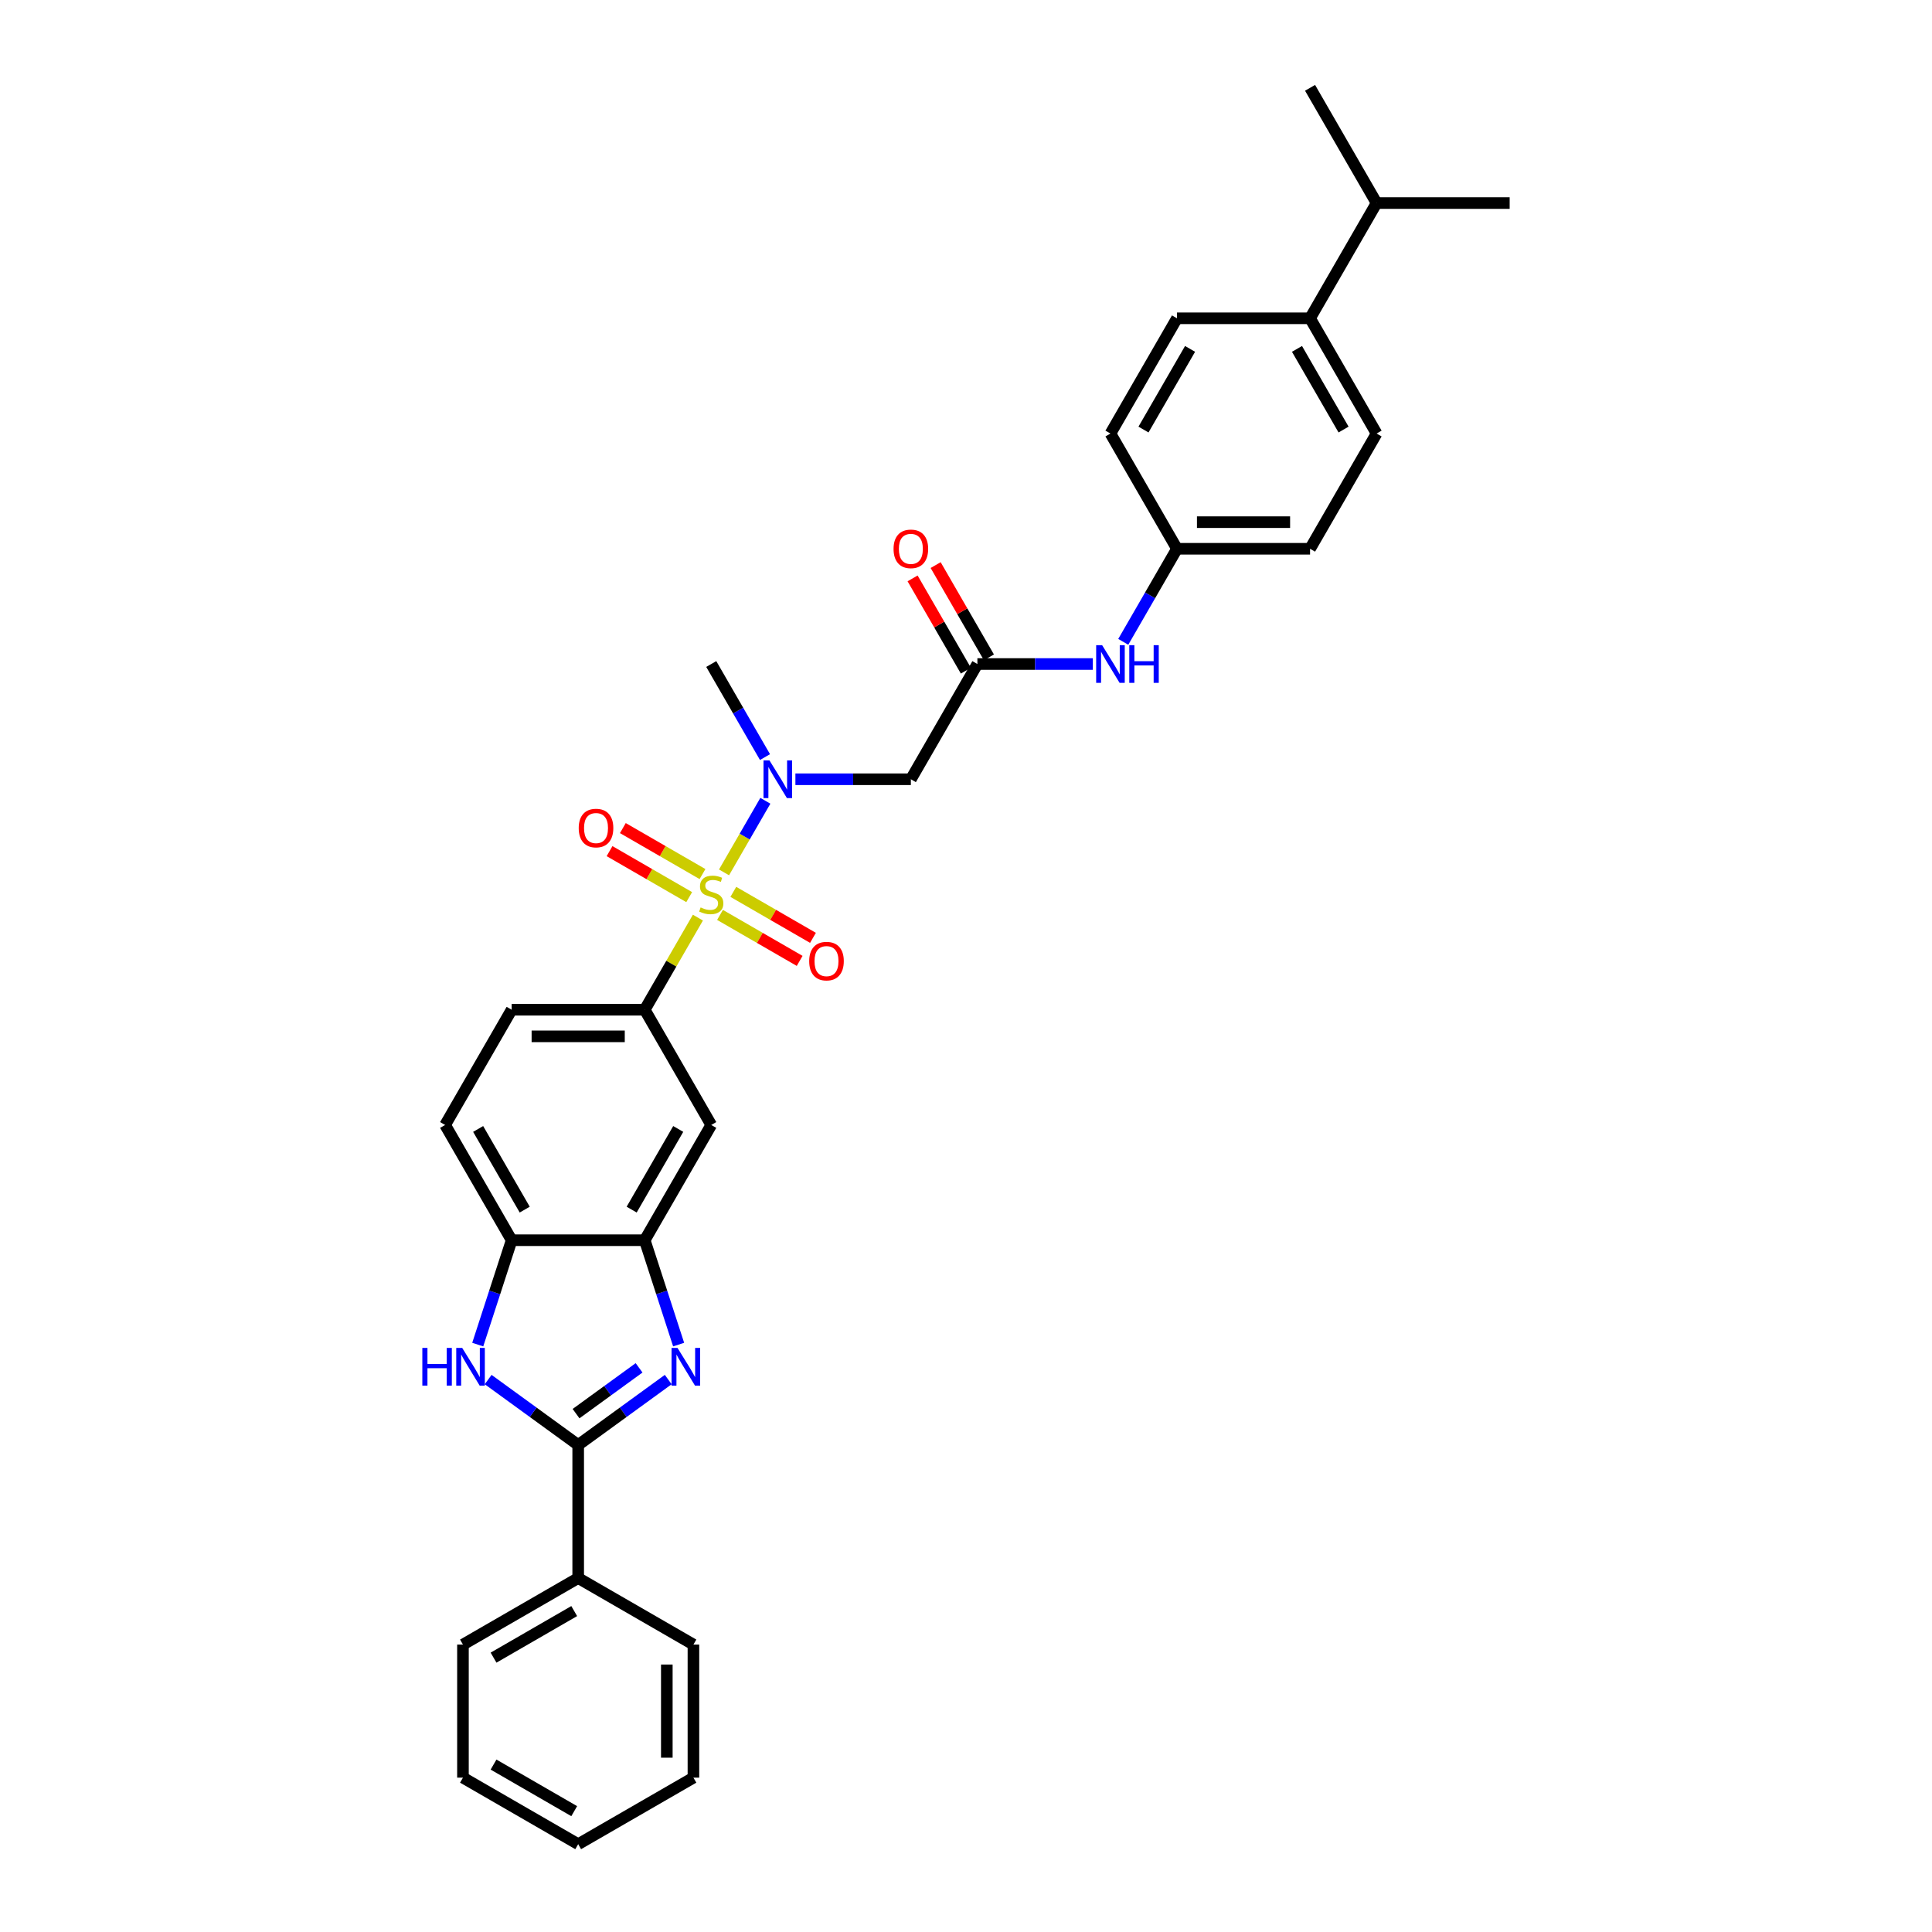 <?xml version='1.0' encoding='iso-8859-1'?>
<svg version='1.1' baseProfile='full'
              xmlns='http://www.w3.org/2000/svg'
                      xmlns:rdkit='http://www.rdkit.org/xml'
                      xmlns:xlink='http://www.w3.org/1999/xlink'
                  xml:space='preserve'
width='1000px' height='1000px' viewBox='0 0 1000 1000'>
<!-- END OF HEADER -->
<rect style='opacity:1.0;fill:#FFFFFF;stroke:none' width='1000' height='1000' x='0' y='0'> </rect>
<path class='bond-3' d='M 374.755,451.541 L 385.452,433.013' style='fill:none;fill-rule:evenodd;stroke:#CCCC00;stroke-width:6px;stroke-linecap:butt;stroke-linejoin:miter;stroke-opacity:1' />
<path class='bond-3' d='M 385.452,433.013 L 396.149,414.485' style='fill:none;fill-rule:evenodd;stroke:#0000FF;stroke-width:6px;stroke-linecap:butt;stroke-linejoin:miter;stroke-opacity:1' />
<path class='bond-4' d='M 361.235,474.959 L 347.471,498.798' style='fill:none;fill-rule:evenodd;stroke:#CCCC00;stroke-width:6px;stroke-linecap:butt;stroke-linejoin:miter;stroke-opacity:1' />
<path class='bond-4' d='M 347.471,498.798 L 333.708,522.636' style='fill:none;fill-rule:evenodd;stroke:#000000;stroke-width:6px;stroke-linecap:butt;stroke-linejoin:miter;stroke-opacity:1' />
<path class='bond-10' d='M 372.678,473.558 L 393.291,485.459' style='fill:none;fill-rule:evenodd;stroke:#CCCC00;stroke-width:6px;stroke-linecap:butt;stroke-linejoin:miter;stroke-opacity:1' />
<path class='bond-10' d='M 393.291,485.459 L 413.904,497.36' style='fill:none;fill-rule:evenodd;stroke:#FF0000;stroke-width:6px;stroke-linecap:butt;stroke-linejoin:miter;stroke-opacity:1' />
<path class='bond-10' d='M 379.565,461.629 L 400.179,473.53' style='fill:none;fill-rule:evenodd;stroke:#CCCC00;stroke-width:6px;stroke-linecap:butt;stroke-linejoin:miter;stroke-opacity:1' />
<path class='bond-10' d='M 400.179,473.53 L 420.792,485.431' style='fill:none;fill-rule:evenodd;stroke:#FF0000;stroke-width:6px;stroke-linecap:butt;stroke-linejoin:miter;stroke-opacity:1' />
<path class='bond-11' d='M 363.614,452.419 L 343.001,440.518' style='fill:none;fill-rule:evenodd;stroke:#CCCC00;stroke-width:6px;stroke-linecap:butt;stroke-linejoin:miter;stroke-opacity:1' />
<path class='bond-11' d='M 343.001,440.518 L 322.387,428.617' style='fill:none;fill-rule:evenodd;stroke:#FF0000;stroke-width:6px;stroke-linecap:butt;stroke-linejoin:miter;stroke-opacity:1' />
<path class='bond-11' d='M 356.726,464.348 L 336.113,452.447' style='fill:none;fill-rule:evenodd;stroke:#CCCC00;stroke-width:6px;stroke-linecap:butt;stroke-linejoin:miter;stroke-opacity:1' />
<path class='bond-11' d='M 336.113,452.447 L 315.5,440.546' style='fill:none;fill-rule:evenodd;stroke:#FF0000;stroke-width:6px;stroke-linecap:butt;stroke-linejoin:miter;stroke-opacity:1' />
<path class='bond-0' d='M 351.263,695.961 L 342.486,668.946' style='fill:none;fill-rule:evenodd;stroke:#0000FF;stroke-width:6px;stroke-linecap:butt;stroke-linejoin:miter;stroke-opacity:1' />
<path class='bond-0' d='M 342.486,668.946 L 333.708,641.932' style='fill:none;fill-rule:evenodd;stroke:#000000;stroke-width:6px;stroke-linecap:butt;stroke-linejoin:miter;stroke-opacity:1' />
<path class='bond-1' d='M 345.873,714.061 L 322.572,730.991' style='fill:none;fill-rule:evenodd;stroke:#0000FF;stroke-width:6px;stroke-linecap:butt;stroke-linejoin:miter;stroke-opacity:1' />
<path class='bond-1' d='M 322.572,730.991 L 299.271,747.92' style='fill:none;fill-rule:evenodd;stroke:#000000;stroke-width:6px;stroke-linecap:butt;stroke-linejoin:miter;stroke-opacity:1' />
<path class='bond-1' d='M 330.786,707.996 L 314.475,719.846' style='fill:none;fill-rule:evenodd;stroke:#0000FF;stroke-width:6px;stroke-linecap:butt;stroke-linejoin:miter;stroke-opacity:1' />
<path class='bond-1' d='M 314.475,719.846 L 298.164,731.697' style='fill:none;fill-rule:evenodd;stroke:#000000;stroke-width:6px;stroke-linecap:butt;stroke-linejoin:miter;stroke-opacity:1' />
<path class='bond-13' d='M 299.271,747.92 L 299.271,816.795' style='fill:none;fill-rule:evenodd;stroke:#000000;stroke-width:6px;stroke-linecap:butt;stroke-linejoin:miter;stroke-opacity:1' />
<path class='bond-33' d='M 299.271,747.92 L 275.97,730.991' style='fill:none;fill-rule:evenodd;stroke:#000000;stroke-width:6px;stroke-linecap:butt;stroke-linejoin:miter;stroke-opacity:1' />
<path class='bond-33' d='M 275.97,730.991 L 252.668,714.061' style='fill:none;fill-rule:evenodd;stroke:#0000FF;stroke-width:6px;stroke-linecap:butt;stroke-linejoin:miter;stroke-opacity:1' />
<path class='bond-2' d='M 247.278,695.961 L 256.055,668.946' style='fill:none;fill-rule:evenodd;stroke:#0000FF;stroke-width:6px;stroke-linecap:butt;stroke-linejoin:miter;stroke-opacity:1' />
<path class='bond-2' d='M 256.055,668.946 L 264.833,641.932' style='fill:none;fill-rule:evenodd;stroke:#000000;stroke-width:6px;stroke-linecap:butt;stroke-linejoin:miter;stroke-opacity:1' />
<path class='bond-6' d='M 411.703,403.341 L 441.581,403.341' style='fill:none;fill-rule:evenodd;stroke:#0000FF;stroke-width:6px;stroke-linecap:butt;stroke-linejoin:miter;stroke-opacity:1' />
<path class='bond-6' d='M 441.581,403.341 L 471.459,403.341' style='fill:none;fill-rule:evenodd;stroke:#000000;stroke-width:6px;stroke-linecap:butt;stroke-linejoin:miter;stroke-opacity:1' />
<path class='bond-24' d='M 395.959,391.866 L 382.052,367.78' style='fill:none;fill-rule:evenodd;stroke:#0000FF;stroke-width:6px;stroke-linecap:butt;stroke-linejoin:miter;stroke-opacity:1' />
<path class='bond-24' d='M 382.052,367.78 L 368.146,343.693' style='fill:none;fill-rule:evenodd;stroke:#000000;stroke-width:6px;stroke-linecap:butt;stroke-linejoin:miter;stroke-opacity:1' />
<path class='bond-8' d='M 333.708,522.636 L 368.146,582.284' style='fill:none;fill-rule:evenodd;stroke:#000000;stroke-width:6px;stroke-linecap:butt;stroke-linejoin:miter;stroke-opacity:1' />
<path class='bond-14' d='M 333.708,522.636 L 264.833,522.636' style='fill:none;fill-rule:evenodd;stroke:#000000;stroke-width:6px;stroke-linecap:butt;stroke-linejoin:miter;stroke-opacity:1' />
<path class='bond-14' d='M 323.377,536.411 L 275.164,536.411' style='fill:none;fill-rule:evenodd;stroke:#000000;stroke-width:6px;stroke-linecap:butt;stroke-linejoin:miter;stroke-opacity:1' />
<path class='bond-5' d='M 333.708,641.932 L 368.146,582.284' style='fill:none;fill-rule:evenodd;stroke:#000000;stroke-width:6px;stroke-linecap:butt;stroke-linejoin:miter;stroke-opacity:1' />
<path class='bond-5' d='M 326.944,626.097 L 351.051,584.344' style='fill:none;fill-rule:evenodd;stroke:#000000;stroke-width:6px;stroke-linecap:butt;stroke-linejoin:miter;stroke-opacity:1' />
<path class='bond-32' d='M 333.708,641.932 L 264.833,641.932' style='fill:none;fill-rule:evenodd;stroke:#000000;stroke-width:6px;stroke-linecap:butt;stroke-linejoin:miter;stroke-opacity:1' />
<path class='bond-9' d='M 471.459,403.341 L 505.896,343.693' style='fill:none;fill-rule:evenodd;stroke:#000000;stroke-width:6px;stroke-linecap:butt;stroke-linejoin:miter;stroke-opacity:1' />
<path class='bond-7' d='M 264.833,641.932 L 230.395,582.284' style='fill:none;fill-rule:evenodd;stroke:#000000;stroke-width:6px;stroke-linecap:butt;stroke-linejoin:miter;stroke-opacity:1' />
<path class='bond-7' d='M 271.597,626.097 L 247.491,584.344' style='fill:none;fill-rule:evenodd;stroke:#000000;stroke-width:6px;stroke-linecap:butt;stroke-linejoin:miter;stroke-opacity:1' />
<path class='bond-12' d='M 505.896,343.693 L 535.774,343.693' style='fill:none;fill-rule:evenodd;stroke:#000000;stroke-width:6px;stroke-linecap:butt;stroke-linejoin:miter;stroke-opacity:1' />
<path class='bond-12' d='M 535.774,343.693 L 565.652,343.693' style='fill:none;fill-rule:evenodd;stroke:#0000FF;stroke-width:6px;stroke-linecap:butt;stroke-linejoin:miter;stroke-opacity:1' />
<path class='bond-16' d='M 511.861,340.249 L 498.074,316.369' style='fill:none;fill-rule:evenodd;stroke:#000000;stroke-width:6px;stroke-linecap:butt;stroke-linejoin:miter;stroke-opacity:1' />
<path class='bond-16' d='M 498.074,316.369 L 484.287,292.489' style='fill:none;fill-rule:evenodd;stroke:#FF0000;stroke-width:6px;stroke-linecap:butt;stroke-linejoin:miter;stroke-opacity:1' />
<path class='bond-16' d='M 499.932,347.137 L 486.144,323.257' style='fill:none;fill-rule:evenodd;stroke:#000000;stroke-width:6px;stroke-linecap:butt;stroke-linejoin:miter;stroke-opacity:1' />
<path class='bond-16' d='M 486.144,323.257 L 472.357,299.377' style='fill:none;fill-rule:evenodd;stroke:#FF0000;stroke-width:6px;stroke-linecap:butt;stroke-linejoin:miter;stroke-opacity:1' />
<path class='bond-20' d='M 581.396,332.218 L 595.303,308.132' style='fill:none;fill-rule:evenodd;stroke:#0000FF;stroke-width:6px;stroke-linecap:butt;stroke-linejoin:miter;stroke-opacity:1' />
<path class='bond-20' d='M 595.303,308.132 L 609.209,284.045' style='fill:none;fill-rule:evenodd;stroke:#000000;stroke-width:6px;stroke-linecap:butt;stroke-linejoin:miter;stroke-opacity:1' />
<path class='bond-25' d='M 299.271,816.795 L 239.623,851.233' style='fill:none;fill-rule:evenodd;stroke:#000000;stroke-width:6px;stroke-linecap:butt;stroke-linejoin:miter;stroke-opacity:1' />
<path class='bond-25' d='M 297.211,833.89 L 255.458,857.996' style='fill:none;fill-rule:evenodd;stroke:#000000;stroke-width:6px;stroke-linecap:butt;stroke-linejoin:miter;stroke-opacity:1' />
<path class='bond-26' d='M 299.271,816.795 L 358.918,851.233' style='fill:none;fill-rule:evenodd;stroke:#000000;stroke-width:6px;stroke-linecap:butt;stroke-linejoin:miter;stroke-opacity:1' />
<path class='bond-17' d='M 264.833,522.636 L 230.395,582.284' style='fill:none;fill-rule:evenodd;stroke:#000000;stroke-width:6px;stroke-linecap:butt;stroke-linejoin:miter;stroke-opacity:1' />
<path class='bond-15' d='M 678.084,164.75 L 712.522,224.398' style='fill:none;fill-rule:evenodd;stroke:#000000;stroke-width:6px;stroke-linecap:butt;stroke-linejoin:miter;stroke-opacity:1' />
<path class='bond-15' d='M 671.321,180.585 L 695.427,222.338' style='fill:none;fill-rule:evenodd;stroke:#000000;stroke-width:6px;stroke-linecap:butt;stroke-linejoin:miter;stroke-opacity:1' />
<path class='bond-21' d='M 678.084,164.75 L 712.522,105.102' style='fill:none;fill-rule:evenodd;stroke:#000000;stroke-width:6px;stroke-linecap:butt;stroke-linejoin:miter;stroke-opacity:1' />
<path class='bond-34' d='M 678.084,164.75 L 609.209,164.75' style='fill:none;fill-rule:evenodd;stroke:#000000;stroke-width:6px;stroke-linecap:butt;stroke-linejoin:miter;stroke-opacity:1' />
<path class='bond-18' d='M 609.209,164.75 L 574.772,224.398' style='fill:none;fill-rule:evenodd;stroke:#000000;stroke-width:6px;stroke-linecap:butt;stroke-linejoin:miter;stroke-opacity:1' />
<path class='bond-18' d='M 615.973,180.585 L 591.867,222.338' style='fill:none;fill-rule:evenodd;stroke:#000000;stroke-width:6px;stroke-linecap:butt;stroke-linejoin:miter;stroke-opacity:1' />
<path class='bond-19' d='M 712.522,224.398 L 678.084,284.045' style='fill:none;fill-rule:evenodd;stroke:#000000;stroke-width:6px;stroke-linecap:butt;stroke-linejoin:miter;stroke-opacity:1' />
<path class='bond-22' d='M 609.209,284.045 L 574.772,224.398' style='fill:none;fill-rule:evenodd;stroke:#000000;stroke-width:6px;stroke-linecap:butt;stroke-linejoin:miter;stroke-opacity:1' />
<path class='bond-23' d='M 609.209,284.045 L 678.084,284.045' style='fill:none;fill-rule:evenodd;stroke:#000000;stroke-width:6px;stroke-linecap:butt;stroke-linejoin:miter;stroke-opacity:1' />
<path class='bond-23' d='M 619.54,270.27 L 667.753,270.27' style='fill:none;fill-rule:evenodd;stroke:#000000;stroke-width:6px;stroke-linecap:butt;stroke-linejoin:miter;stroke-opacity:1' />
<path class='bond-27' d='M 712.522,105.102 L 781.397,105.102' style='fill:none;fill-rule:evenodd;stroke:#000000;stroke-width:6px;stroke-linecap:butt;stroke-linejoin:miter;stroke-opacity:1' />
<path class='bond-28' d='M 712.522,105.102 L 678.084,45.455' style='fill:none;fill-rule:evenodd;stroke:#000000;stroke-width:6px;stroke-linecap:butt;stroke-linejoin:miter;stroke-opacity:1' />
<path class='bond-30' d='M 239.623,851.233 L 239.623,920.108' style='fill:none;fill-rule:evenodd;stroke:#000000;stroke-width:6px;stroke-linecap:butt;stroke-linejoin:miter;stroke-opacity:1' />
<path class='bond-29' d='M 358.918,851.233 L 358.918,920.108' style='fill:none;fill-rule:evenodd;stroke:#000000;stroke-width:6px;stroke-linecap:butt;stroke-linejoin:miter;stroke-opacity:1' />
<path class='bond-29' d='M 345.143,861.564 L 345.143,909.777' style='fill:none;fill-rule:evenodd;stroke:#000000;stroke-width:6px;stroke-linecap:butt;stroke-linejoin:miter;stroke-opacity:1' />
<path class='bond-31' d='M 358.918,920.108 L 299.271,954.545' style='fill:none;fill-rule:evenodd;stroke:#000000;stroke-width:6px;stroke-linecap:butt;stroke-linejoin:miter;stroke-opacity:1' />
<path class='bond-35' d='M 239.623,920.108 L 299.271,954.545' style='fill:none;fill-rule:evenodd;stroke:#000000;stroke-width:6px;stroke-linecap:butt;stroke-linejoin:miter;stroke-opacity:1' />
<path class='bond-35' d='M 255.458,913.344 L 297.211,937.45' style='fill:none;fill-rule:evenodd;stroke:#000000;stroke-width:6px;stroke-linecap:butt;stroke-linejoin:miter;stroke-opacity:1' />
<path  class='atom-0' d='M 362.636 469.683
Q 362.856 469.766, 363.765 470.152
Q 364.675 470.537, 365.666 470.785
Q 366.686 471.006, 367.677 471.006
Q 369.523 471.006, 370.598 470.124
Q 371.672 469.215, 371.672 467.644
Q 371.672 466.57, 371.121 465.909
Q 370.598 465.248, 369.771 464.889
Q 368.945 464.531, 367.567 464.118
Q 365.832 463.595, 364.785 463.099
Q 363.765 462.603, 363.022 461.556
Q 362.305 460.509, 362.305 458.746
Q 362.305 456.294, 363.958 454.779
Q 365.639 453.263, 368.945 453.263
Q 371.204 453.263, 373.766 454.338
L 373.132 456.459
Q 370.791 455.495, 369.027 455.495
Q 367.126 455.495, 366.08 456.294
Q 365.033 457.065, 365.06 458.415
Q 365.06 459.462, 365.584 460.096
Q 366.135 460.729, 366.906 461.088
Q 367.705 461.446, 369.027 461.859
Q 370.791 462.41, 371.838 462.961
Q 372.884 463.512, 373.628 464.642
Q 374.4 465.744, 374.4 467.644
Q 374.4 470.344, 372.581 471.805
Q 370.791 473.237, 367.788 473.237
Q 366.052 473.237, 364.73 472.851
Q 363.435 472.493, 361.892 471.86
L 362.636 469.683
' fill='#CCCC00'/>
<path  class='atom-1' d='M 350.68 697.683
L 357.072 708.014
Q 357.706 709.034, 358.725 710.88
Q 359.744 712.725, 359.799 712.836
L 359.799 697.683
L 362.389 697.683
L 362.389 717.189
L 359.717 717.189
L 352.857 705.893
Q 352.058 704.571, 351.204 703.055
Q 350.377 701.54, 350.129 701.072
L 350.129 717.189
L 347.595 717.189
L 347.595 697.683
L 350.68 697.683
' fill='#0000FF'/>
<path  class='atom-3' d='M 218.603 697.683
L 221.248 697.683
L 221.248 705.976
L 231.221 705.976
L 231.221 697.683
L 233.865 697.683
L 233.865 717.189
L 231.221 717.189
L 231.221 708.18
L 221.248 708.18
L 221.248 717.189
L 218.603 717.189
L 218.603 697.683
' fill='#0000FF'/>
<path  class='atom-3' d='M 239.238 697.683
L 245.629 708.014
Q 246.263 709.034, 247.282 710.88
Q 248.302 712.725, 248.357 712.836
L 248.357 697.683
L 250.947 697.683
L 250.947 717.189
L 248.274 717.189
L 241.414 705.893
Q 240.615 704.571, 239.761 703.055
Q 238.935 701.54, 238.687 701.072
L 238.687 717.189
L 236.152 717.189
L 236.152 697.683
L 239.238 697.683
' fill='#0000FF'/>
<path  class='atom-4' d='M 398.272 393.588
L 404.663 403.919
Q 405.297 404.939, 406.316 406.785
Q 407.336 408.63, 407.391 408.741
L 407.391 393.588
L 409.981 393.588
L 409.981 413.094
L 407.308 413.094
L 400.448 401.798
Q 399.649 400.476, 398.795 398.96
Q 397.969 397.445, 397.721 396.977
L 397.721 413.094
L 395.186 413.094
L 395.186 393.588
L 398.272 393.588
' fill='#0000FF'/>
<path  class='atom-11' d='M 418.84 497.481
Q 418.84 492.798, 421.154 490.18
Q 423.468 487.563, 427.794 487.563
Q 432.119 487.563, 434.433 490.18
Q 436.747 492.798, 436.747 497.481
Q 436.747 502.22, 434.406 504.92
Q 432.064 507.592, 427.794 507.592
Q 423.496 507.592, 421.154 504.92
Q 418.84 502.247, 418.84 497.481
M 427.794 505.388
Q 430.769 505.388, 432.367 503.404
Q 433.992 501.393, 433.992 497.481
Q 433.992 493.652, 432.367 491.723
Q 430.769 489.767, 427.794 489.767
Q 424.818 489.767, 423.193 491.696
Q 421.595 493.624, 421.595 497.481
Q 421.595 501.421, 423.193 503.404
Q 424.818 505.388, 427.794 505.388
' fill='#FF0000'/>
<path  class='atom-12' d='M 299.544 428.606
Q 299.544 423.922, 301.859 421.305
Q 304.173 418.688, 308.498 418.688
Q 312.823 418.688, 315.138 421.305
Q 317.452 423.922, 317.452 428.606
Q 317.452 433.345, 315.11 436.045
Q 312.768 438.717, 308.498 438.717
Q 304.2 438.717, 301.859 436.045
Q 299.544 433.372, 299.544 428.606
M 308.498 436.513
Q 311.474 436.513, 313.071 434.529
Q 314.697 432.518, 314.697 428.606
Q 314.697 424.777, 313.071 422.848
Q 311.474 420.892, 308.498 420.892
Q 305.523 420.892, 303.897 422.82
Q 302.299 424.749, 302.299 428.606
Q 302.299 432.546, 303.897 434.529
Q 305.523 436.513, 308.498 436.513
' fill='#FF0000'/>
<path  class='atom-13' d='M 570.46 333.94
L 576.852 344.272
Q 577.485 345.291, 578.505 347.137
Q 579.524 348.983, 579.579 349.093
L 579.579 333.94
L 582.169 333.94
L 582.169 353.446
L 579.496 353.446
L 572.636 342.15
Q 571.837 340.828, 570.983 339.313
Q 570.157 337.797, 569.909 337.329
L 569.909 353.446
L 567.374 353.446
L 567.374 333.94
L 570.46 333.94
' fill='#0000FF'/>
<path  class='atom-13' d='M 584.511 333.94
L 587.155 333.94
L 587.155 342.233
L 597.128 342.233
L 597.128 333.94
L 599.773 333.94
L 599.773 353.446
L 597.128 353.446
L 597.128 344.437
L 587.155 344.437
L 587.155 353.446
L 584.511 353.446
L 584.511 333.94
' fill='#0000FF'/>
<path  class='atom-17' d='M 462.505 284.1
Q 462.505 279.417, 464.819 276.8
Q 467.133 274.182, 471.459 274.182
Q 475.784 274.182, 478.098 276.8
Q 480.412 279.417, 480.412 284.1
Q 480.412 288.839, 478.071 291.539
Q 475.729 294.211, 471.459 294.211
Q 467.161 294.211, 464.819 291.539
Q 462.505 288.867, 462.505 284.1
M 471.459 292.007
Q 474.434 292.007, 476.032 290.024
Q 477.657 288.013, 477.657 284.1
Q 477.657 280.271, 476.032 278.343
Q 474.434 276.386, 471.459 276.386
Q 468.483 276.386, 466.858 278.315
Q 465.26 280.243, 465.26 284.1
Q 465.26 288.04, 466.858 290.024
Q 468.483 292.007, 471.459 292.007
' fill='#FF0000'/>
</svg>
